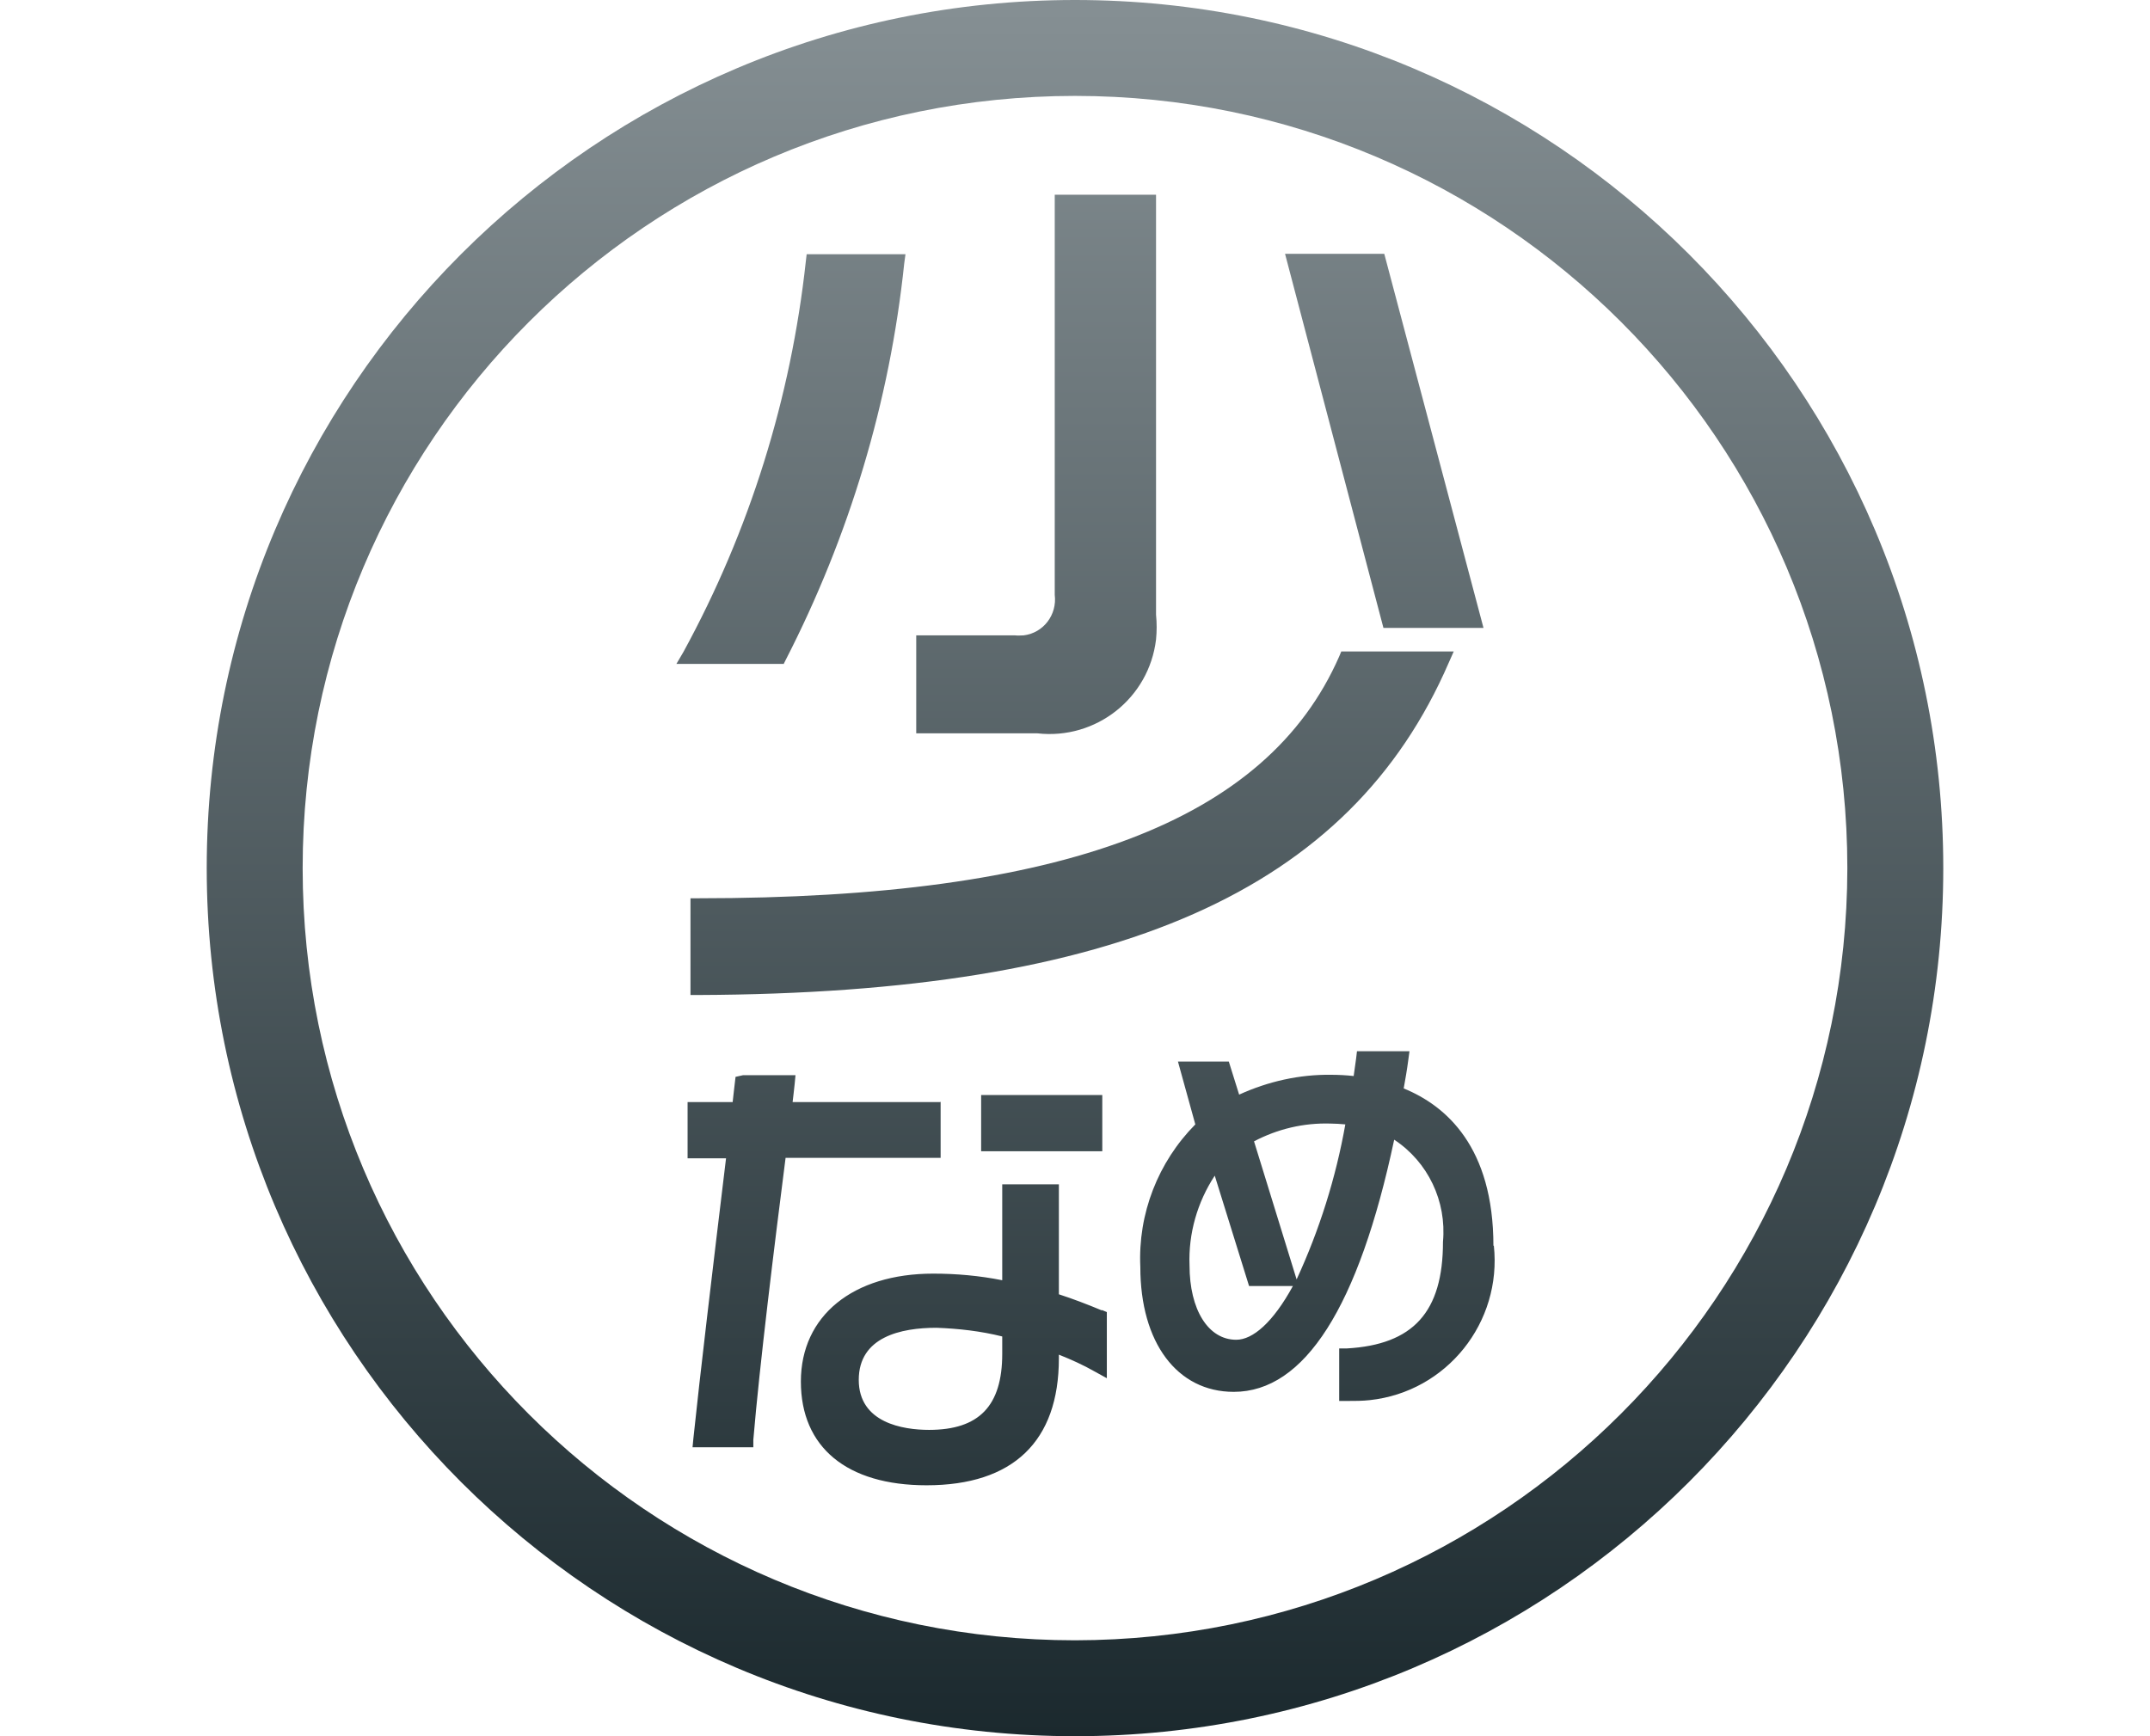 <?xml version="1.0" encoding="UTF-8"?>
<svg id="_レイヤー_2" data-name="レイヤー 2" xmlns="http://www.w3.org/2000/svg" xmlns:xlink="http://www.w3.org/1999/xlink" viewBox="0 0 52 42">
  <defs>
    <style>
      .cls-1 {
        fill: none;
      }

      .cls-2 {
        fill: #e5e5e5;
        opacity: 0;
      }

      .cls-3 {
        clip-path: url(#clippath);
      }

      .cls-4 {
        fill: url(#_名称未設定グラデーション_18);
      }
    </style>
    <clipPath id="clippath">
      <rect class="cls-1" x="5" width="42" height="42"/>
    </clipPath>
    <linearGradient id="_名称未設定グラデーション_18" data-name="名称未設定グラデーション 18" x1="-5791.04" y1="-1203.43" x2="-5791.04" y2="-1204.43" gradientTransform="translate(243249.47 -50543.91) scale(42 -42)" gradientUnits="userSpaceOnUse">
      <stop offset="0" stop-color="#858f93"/>
      <stop offset="1" stop-color="#19272c"/>
    </linearGradient>
  </defs>
  <g id="_レイヤー_1-2" data-name="レイヤー 1">
    <g>
      <g id="_グループ_7663" data-name="グループ 7663">
        <g class="cls-3">
          <g id="_グループ_7662" data-name="グループ 7662">
            <path id="_パス_14151" data-name="パス 14151" class="cls-4" d="M18.96,16.06h-2.6l.17-.29c1.6-2.93,2.6-6.14,2.96-9.45l.02-.17h2.39l-.03.22c-.35,3.35-1.33,6.6-2.87,9.6l-.05.1ZM35.88,15.19l-2.4-9.05h-2.4l2.38,9.05h2.42ZM27.96,14.87V4.71h-2.45v9.68c.06.48-.27.92-.75.98-.07,0-.14.01-.21,0h-2.39v2.37h2.93c1.42.16,2.7-.85,2.87-2.27.02-.2.02-.4,0-.6M16.7,21.72v2.35h.19c10.16-.04,15.76-2.52,18.15-8.04l.12-.27h-2.72l-.05.12c-1.75,3.99-6.67,5.85-15.5,5.85h-.19ZM26.66,26.49h-2.93v1.36h2.93v-1.36ZM22.74,26.66h-3.57c.02-.14.03-.28.05-.44l.02-.21h-1.27l-.18.04-.02.17c-.02.14-.03.29-.05.44h-1.09v1.36h.93c-.33,2.73-.63,5.25-.79,6.78l-.02.21h1.47v-.18c.15-1.79.51-4.71.78-6.82h3.75v-1.36ZM26.65,31.69l.12.05v1.6l-.29-.16c-.28-.16-.57-.29-.87-.41v.09c0,2.01-1.11,3.07-3.2,3.07-1.93,0-3.04-.92-3.04-2.51s1.26-2.61,3.2-2.61c.56,0,1.12.05,1.67.16v-2.32h1.37v2.66c.34.11.68.24,1.04.39M24.24,32.33c-.52-.13-1.05-.19-1.59-.21-.86,0-1.88.22-1.88,1.26s1.07,1.21,1.7,1.21c1.21,0,1.77-.58,1.77-1.84v-.43ZM36.13,30.13c.2,1.86-1.14,3.54-3,3.74-.18.02-.36.02-.54.02h-.2s0-1.27,0-1.27h.18c1.61-.09,2.33-.88,2.33-2.58.09-.98-.36-1.93-1.18-2.47-.86,4.05-2.17,6.1-3.88,6.1-1.37,0-2.26-1.19-2.26-3.02-.06-1.29.43-2.54,1.33-3.45l-.42-1.52h1.23l.25.8c.7-.32,1.46-.49,2.22-.48.18,0,.37.01.55.03.02-.14.04-.28.06-.43l.02-.17h1.27l-.03.22c-.03.23-.07.46-.11.68,1.03.42,2.17,1.42,2.17,3.81M31.28,31.11h-1.07l-.83-2.67c-.42.64-.64,1.4-.61,2.17,0,1.07.45,1.8,1.13,1.8.4,0,.89-.42,1.37-1.3M32.54,27.2c-.12-.01-.24-.02-.36-.02-.65-.02-1.28.13-1.85.43l1.03,3.34c.55-1.19.95-2.46,1.18-3.76M47,21c0,11.6-9.4,21-21,21S5,32.6,5,21,14.4,0,26,0s21,9.4,21,21M44.68,21c0-10.32-8.36-18.68-18.68-18.68S7.32,10.68,7.32,21s8.36,18.68,18.68,18.68h0c10.31-.01,18.67-8.37,18.68-18.68"/>
          </g>
        </g>
      </g>
      <rect class="cls-2" width="52" height="42"/>
    </g>
  </g>
</svg>